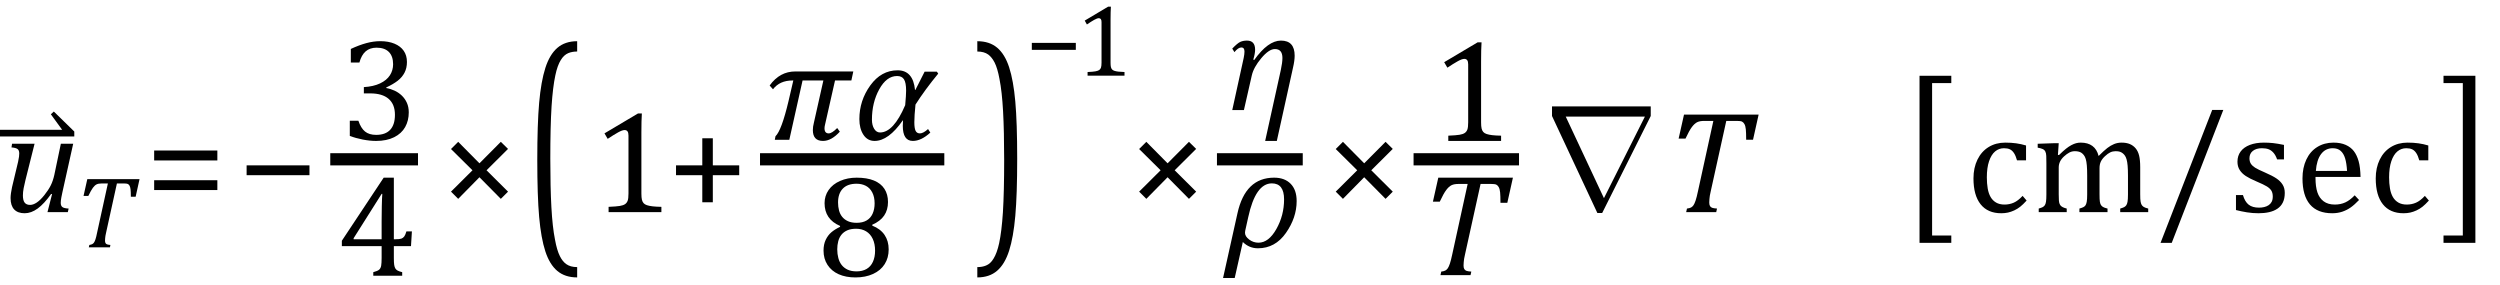 <?xml version="1.0" encoding="UTF-8" standalone="no"?><svg xmlns="http://www.w3.org/2000/svg" xmlns:xlink="http://www.w3.org/1999/xlink" stroke-dasharray="none" shape-rendering="auto" font-family="'Dialog'" width="341.813" text-rendering="auto" fill-opacity="1" contentScriptType="text/ecmascript" color-interpolation="auto" color-rendering="auto" preserveAspectRatio="xMidYMid meet" font-size="12" fill="black" stroke="black" image-rendering="auto" stroke-miterlimit="10" zoomAndPan="magnify" version="1.0" stroke-linecap="square" stroke-linejoin="miter" contentStyleType="text/css" font-style="normal" height="39" stroke-width="1" stroke-dashoffset="0" font-weight="normal" stroke-opacity="1" y="-10"><!--Converted from MathML using JEuclid--><defs id="genericDefs"/><g><g text-rendering="optimizeLegibility" transform="translate(0.148,29)" color-rendering="optimizeQuality" color-interpolation="linearRGB" image-rendering="optimizeQuality"><path d="M1.5 -9.344 L4.578 -9.344 L3.328 -4.359 Q3.188 -3.812 3.086 -3.273 Q2.984 -2.734 2.984 -2.281 Q2.984 -1.594 3.227 -1.289 Q3.469 -0.984 3.969 -0.984 Q4.391 -0.984 4.883 -1.312 Q5.375 -1.641 5.922 -2.328 Q6.469 -3.016 6.781 -3.633 Q7.094 -4.25 7.281 -5.094 L8.172 -9.344 L9.859 -9.344 L8.375 -2.672 Q8.312 -2.406 8.234 -1.977 Q8.156 -1.547 8.156 -1.266 Q8.156 -0.859 8.383 -0.688 Q8.609 -0.516 9.234 -0.484 L9.125 0 L6.344 0 L6.969 -2.453 L6.844 -2.484 Q5.891 -1.141 5.008 -0.492 Q4.125 0.156 3.219 0.156 Q2.281 0.156 1.789 -0.367 Q1.297 -0.891 1.297 -1.922 Q1.297 -2.203 1.352 -2.602 Q1.406 -3 1.5 -3.422 L2.328 -6.891 Q2.422 -7.328 2.453 -7.578 Q2.484 -7.828 2.484 -8.016 Q2.484 -8.453 2.25 -8.625 Q2.016 -8.797 1.422 -8.844 L1.5 -9.344 Z" stroke="none"/></g><g text-rendering="optimizeLegibility" transform="translate(-0.781,22.203)" color-rendering="optimizeQuality" color-interpolation="linearRGB" image-rendering="optimizeQuality"><path d="M0.781 -4.453 L9.281 -4.453 L7.734 -6.578 L8.141 -6.953 L10.938 -4.219 L10.938 -3.547 L0.781 -3.547 L0.781 -4.453 Z" stroke="none"/></g><g text-rendering="optimizeLegibility" transform="translate(10.156,33.82)" color-rendering="optimizeQuality" color-interpolation="linearRGB" image-rendering="optimizeQuality"><path d="M4.875 0 L1.984 0 L2.062 -0.328 Q2.328 -0.375 2.461 -0.445 Q2.594 -0.516 2.695 -0.656 Q2.797 -0.797 2.898 -1.102 Q3 -1.406 3.125 -2.031 L4.594 -8.734 L3.719 -8.734 Q3.297 -8.734 3.047 -8.609 Q2.797 -8.484 2.547 -8.148 Q2.297 -7.812 1.922 -7.031 L1.266 -7.031 L1.781 -9.328 L8.922 -9.328 L8.391 -6.922 L7.734 -6.922 Q7.734 -7.594 7.695 -7.922 Q7.656 -8.25 7.562 -8.422 Q7.469 -8.594 7.328 -8.664 Q7.188 -8.734 6.844 -8.734 L5.828 -8.734 L4.344 -1.984 Q4.281 -1.719 4.258 -1.562 Q4.234 -1.406 4.219 -1.234 Q4.203 -1.062 4.203 -0.922 Q4.203 -0.719 4.266 -0.594 Q4.328 -0.469 4.469 -0.414 Q4.609 -0.359 4.938 -0.328 L4.875 0 Z" stroke="none"/></g><g text-rendering="optimizeLegibility" transform="translate(19.859,29)" color-rendering="optimizeQuality" color-interpolation="linearRGB" image-rendering="optimizeQuality"><path d="M1.219 -7.062 L1.219 -8.422 L9.859 -8.422 L9.859 -7.062 L1.219 -7.062 ZM1.219 -3.016 L1.219 -4.359 L9.859 -4.359 L9.859 -3.016 L1.219 -3.016 Z" stroke="none"/></g><g text-rendering="optimizeLegibility" transform="translate(32.484,29)" color-rendering="optimizeQuality" color-interpolation="linearRGB" image-rendering="optimizeQuality"><path d="M1.234 -5.047 L1.234 -6.391 L9.828 -6.391 L9.828 -5.047 L1.234 -5.047 Z" stroke="none"/></g><g text-rendering="optimizeLegibility" stroke-width="1.667" color-interpolation="linearRGB" color-rendering="optimizeQuality" image-rendering="optimizeQuality"><line y2="21.78" fill="none" x1="45.99" x2="56.318" y1="21.78"/><path d="M1.547 -10.562 L1.547 -12.422 Q2.688 -12.953 3.672 -13.219 Q4.656 -13.484 5.578 -13.484 Q6.688 -13.484 7.516 -13.141 Q8.344 -12.797 8.781 -12.164 Q9.219 -11.531 9.219 -10.641 Q9.219 -9.812 8.891 -9.18 Q8.562 -8.547 7.961 -8.078 Q7.359 -7.609 6.391 -7.156 L6.391 -7.078 Q7 -6.969 7.547 -6.711 Q8.094 -6.453 8.523 -6.039 Q8.953 -5.625 9.211 -5.055 Q9.469 -4.484 9.469 -3.75 Q9.469 -2.625 8.977 -1.742 Q8.484 -0.859 7.469 -0.352 Q6.453 0.156 5 0.156 Q4.156 0.156 3.188 -0.031 Q2.219 -0.219 1.406 -0.531 L1.406 -2.609 L2.578 -2.609 Q2.922 -1.594 3.484 -1.133 Q4.047 -0.672 5.016 -0.672 Q6.281 -0.672 6.93 -1.367 Q7.578 -2.062 7.578 -3.422 Q7.578 -4.844 6.719 -5.594 Q5.859 -6.344 4.203 -6.344 L3.328 -6.344 L3.328 -7.203 Q4.641 -7.281 5.547 -7.711 Q6.453 -8.141 6.891 -8.82 Q7.328 -9.5 7.328 -10.328 Q7.328 -11.422 6.75 -12.008 Q6.172 -12.594 5.062 -12.594 Q4.156 -12.594 3.578 -12.094 Q3 -11.594 2.719 -10.562 L1.547 -10.562 Z" stroke-width="1" transform="translate(46.42,19.113)" stroke="none"/></g><g text-rendering="optimizeLegibility" transform="translate(45.99,37.697)" color-rendering="optimizeQuality" color-interpolation="linearRGB" image-rendering="optimizeQuality"><path d="M5.047 -0.484 Q5.641 -0.641 5.852 -0.828 Q6.062 -1.016 6.125 -1.367 Q6.188 -1.719 6.188 -2.438 L6.188 -4.047 L0.75 -4.047 L0.75 -4.781 L6.469 -13.406 L7.859 -13.406 L7.859 -4.984 L8.062 -4.984 Q8.641 -4.984 8.883 -5.07 Q9.125 -5.156 9.281 -5.367 Q9.438 -5.578 9.578 -6.062 L10.328 -6.062 L10.203 -4.047 L7.859 -4.047 L7.859 -2.438 Q7.859 -1.781 7.906 -1.484 Q7.953 -1.188 8.055 -1.008 Q8.156 -0.828 8.359 -0.711 Q8.562 -0.594 9 -0.484 L9 0 L5.047 0 L5.047 -0.484 ZM2.359 -4.984 L6.188 -4.984 L6.188 -7.422 Q6.188 -8.344 6.211 -9.477 Q6.234 -10.609 6.281 -11.188 L6.188 -11.188 L2.359 -5.125 L2.359 -4.984 Z" stroke="none"/></g><g text-rendering="optimizeLegibility" transform="translate(60.022,29)" color-rendering="optimizeQuality" color-interpolation="linearRGB" image-rendering="optimizeQuality"><path d="M6.5 -5.719 L9.438 -2.797 L8.453 -1.812 L5.531 -4.766 L2.625 -1.812 L1.641 -2.797 L4.578 -5.719 L1.641 -8.625 L2.625 -9.609 L5.531 -6.672 L8.453 -9.609 L9.438 -8.641 L6.5 -5.719 Z" stroke="none"/></g><g text-rendering="optimizeLegibility" transform="translate(71.694,30.415) matrix(1,0,0,1.768,0,0)" color-rendering="optimizeQuality" color-interpolation="linearRGB" image-rendering="optimizeQuality"><path d="M7.219 4.25 Q5.562 4.25 4.508 3.75 Q3.453 3.25 2.867 2.234 Q2.281 1.219 2.023 -0.414 Q1.766 -2.047 1.766 -4.844 Q1.766 -7.625 2.023 -9.266 Q2.281 -10.906 2.867 -11.945 Q3.453 -12.984 4.508 -13.5 Q5.562 -14.016 7.219 -14.016 L7.219 -13.219 Q6.531 -13.219 6 -13.094 Q5.406 -12.953 4.984 -12.562 Q4.516 -12.141 4.234 -11.375 Q3.891 -10.469 3.719 -8.984 Q3.547 -7.406 3.547 -4.922 Q3.547 -2.719 3.695 -1.18 Q3.844 0.359 4.188 1.328 Q4.453 2.156 4.859 2.609 Q5.219 3.016 5.719 3.219 Q6.297 3.453 7.219 3.453 L7.219 4.25 Z" stroke="none"/></g><g text-rendering="optimizeLegibility" transform="translate(80.913,29)" color-rendering="optimizeQuality" color-interpolation="linearRGB" image-rendering="optimizeQuality"><path d="M6.781 -2.547 Q6.781 -1.984 6.852 -1.695 Q6.922 -1.406 7.078 -1.227 Q7.234 -1.047 7.539 -0.945 Q7.844 -0.844 8.305 -0.789 Q8.766 -0.734 9.516 -0.719 L9.516 0 L2.297 0 L2.297 -0.719 Q3.375 -0.766 3.844 -0.844 Q4.312 -0.922 4.555 -1.094 Q4.797 -1.266 4.906 -1.562 Q5.016 -1.859 5.016 -2.547 L5.016 -10.469 Q5.016 -10.859 4.883 -11.039 Q4.75 -11.219 4.484 -11.219 Q4.172 -11.219 3.594 -10.898 Q3.016 -10.578 2.172 -10.016 L1.734 -10.766 L6.312 -13.484 L6.844 -13.484 Q6.781 -12.547 6.781 -10.891 L6.781 -2.547 Z" stroke="none"/></g><g text-rendering="optimizeLegibility" transform="translate(91.21,29)" color-rendering="optimizeQuality" color-interpolation="linearRGB" image-rendering="optimizeQuality"><path d="M6.25 -5.047 L6.25 -1.344 L4.812 -1.344 L4.812 -5.047 L1.219 -5.047 L1.219 -6.391 L4.812 -6.391 L4.812 -10.094 L6.25 -10.094 L6.25 -6.391 L9.859 -6.391 L9.859 -5.047 L6.25 -5.047 Z" stroke="none"/></g><g text-rendering="optimizeLegibility" stroke-width="1.667" color-interpolation="linearRGB" color-rendering="optimizeQuality" image-rendering="optimizeQuality"><line y2="21.78" fill="none" x1="104.747" x2="128.278" y1="21.78"/><path d="M11.656 -8.109 L9.422 -8.109 L8.062 -2.094 Q7.984 -1.797 7.984 -1.578 Q7.984 -0.875 8.562 -0.875 Q9 -0.875 9.719 -1.609 L10.078 -1.109 Q8.922 0.156 7.781 0.156 Q6.391 0.156 6.391 -1.328 Q6.391 -1.797 6.531 -2.328 L7.828 -8.109 L4.984 -8.109 L3.172 0 L1.188 0 L1.281 -0.484 Q2.109 -1.266 3.062 -5.281 L3.719 -8.109 L3.609 -8.109 Q1.859 -8.109 0.938 -6.906 L0.484 -7.422 Q1.859 -9.344 4 -9.344 L11.922 -9.344 L11.656 -8.109 Z" stroke-width="1" transform="translate(104.747,19.113)" stroke="none"/></g><g text-rendering="optimizeLegibility" transform="translate(116.669,19.113)" color-rendering="optimizeQuality" color-interpolation="linearRGB" image-rendering="optimizeQuality"><path d="M11.609 -9.047 Q9.781 -6.828 8.5 -4.812 Q8.344 -3.266 8.344 -2.406 Q8.344 -1.578 8.516 -1.227 Q8.688 -0.875 9.109 -0.875 Q9.562 -0.875 10.219 -1.469 L10.531 -0.984 Q9.281 0.156 8.141 0.156 Q6.766 0.156 6.766 -1.906 Q6.766 -2.25 6.797 -2.656 L6.766 -2.656 Q4.812 0.156 2.906 0.156 Q1.938 0.156 1.383 -0.688 Q0.828 -1.531 0.828 -2.828 Q0.828 -5.359 2.32 -7.43 Q3.812 -9.5 6.062 -9.5 Q8.172 -9.5 8.438 -6.812 L8.484 -6.812 L9.75 -9.312 L11.422 -9.312 L11.609 -9.047 ZM7.094 -4.734 Q7.219 -6.125 7.219 -6.719 Q7.219 -7.812 6.93 -8.266 Q6.641 -8.719 5.984 -8.719 Q4.547 -8.719 3.547 -6.906 Q2.547 -5.094 2.547 -2.75 Q2.547 -2 2.852 -1.5 Q3.156 -1 3.656 -1 Q5.5 -1 7.094 -4.734 Z" stroke="none"/></g><g text-rendering="optimizeLegibility" transform="translate(111.52,37.776)" color-rendering="optimizeQuality" color-interpolation="linearRGB" image-rendering="optimizeQuality"><path d="M7.734 -7.047 L7.75 -6.922 Q8.859 -6.484 9.422 -5.656 Q9.984 -4.828 9.984 -3.672 Q9.984 -2.531 9.438 -1.664 Q8.891 -0.797 7.852 -0.32 Q6.812 0.156 5.438 0.156 Q4.125 0.156 3.148 -0.281 Q2.172 -0.719 1.625 -1.555 Q1.078 -2.391 1.078 -3.516 Q1.078 -4.359 1.375 -4.984 Q1.672 -5.609 2.148 -6.016 Q2.625 -6.422 3.344 -6.766 L3.328 -6.891 Q1.219 -7.797 1.219 -10 Q1.219 -11 1.773 -11.797 Q2.328 -12.594 3.344 -13.039 Q4.359 -13.484 5.609 -13.484 Q7.016 -13.484 7.969 -13.094 Q8.922 -12.703 9.406 -11.953 Q9.891 -11.203 9.891 -10.156 Q9.891 -9.078 9.367 -8.305 Q8.844 -7.531 7.734 -7.047 ZM3.062 -10.094 Q3.062 -9.516 3.195 -9.008 Q3.328 -8.5 3.633 -8.125 Q3.938 -7.75 4.422 -7.531 Q4.906 -7.312 5.609 -7.312 Q6.422 -7.312 6.969 -7.633 Q7.516 -7.953 7.789 -8.562 Q8.062 -9.172 8.062 -9.969 Q8.062 -10.844 7.742 -11.461 Q7.422 -12.078 6.867 -12.367 Q6.312 -12.656 5.594 -12.656 Q4.359 -12.656 3.711 -11.984 Q3.062 -11.312 3.062 -10.094 ZM2.953 -3.688 Q2.953 -3.047 3.102 -2.492 Q3.25 -1.938 3.562 -1.539 Q3.875 -1.141 4.375 -0.906 Q4.875 -0.672 5.594 -0.672 Q6.391 -0.672 6.961 -1 Q7.531 -1.328 7.828 -1.977 Q8.125 -2.625 8.125 -3.5 Q8.125 -4.438 7.805 -5.117 Q7.484 -5.797 6.898 -6.148 Q6.312 -6.5 5.531 -6.5 Q4.812 -6.5 4.32 -6.281 Q3.828 -6.062 3.523 -5.68 Q3.219 -5.297 3.086 -4.781 Q2.953 -4.266 2.953 -3.688 Z" stroke="none"/></g><g text-rendering="optimizeLegibility" transform="translate(133.201,30.415) matrix(1,0,0,1.768,0,0)" color-rendering="optimizeQuality" color-interpolation="linearRGB" image-rendering="optimizeQuality"><path d="M0.422 -14.016 Q2.078 -14.016 3.133 -13.516 Q4.188 -13.016 4.773 -12 Q5.359 -10.984 5.617 -9.352 Q5.875 -7.719 5.875 -4.922 Q5.875 -2.156 5.617 -0.508 Q5.359 1.141 4.773 2.18 Q4.188 3.219 3.133 3.734 Q2.078 4.25 0.422 4.25 L0.422 3.453 Q1.109 3.453 1.625 3.328 Q2.234 3.188 2.641 2.797 Q3.109 2.375 3.406 1.609 Q3.75 0.703 3.922 -0.781 Q4.094 -2.359 4.094 -4.844 Q4.094 -7.047 3.945 -8.586 Q3.797 -10.125 3.453 -11.094 Q3.188 -11.922 2.781 -12.375 Q2.406 -12.781 1.922 -12.984 Q1.344 -13.219 0.422 -13.219 L0.422 -14.016 Z" stroke="none"/></g><g text-rendering="optimizeLegibility" transform="translate(140.201,10.347)" color-rendering="optimizeQuality" color-interpolation="linearRGB" image-rendering="optimizeQuality"><path d="M0.875 -3.531 L0.875 -4.484 L6.891 -4.484 L6.891 -3.531 L0.875 -3.531 Z" stroke="none"/></g><g text-rendering="optimizeLegibility" transform="translate(147.091,10.347)" color-rendering="optimizeQuality" color-interpolation="linearRGB" image-rendering="optimizeQuality"><path d="M4.75 -1.781 Q4.75 -1.391 4.797 -1.188 Q4.844 -0.984 4.953 -0.859 Q5.062 -0.734 5.273 -0.664 Q5.484 -0.594 5.805 -0.555 Q6.125 -0.516 6.656 -0.5 L6.656 0 L1.609 0 L1.609 -0.5 Q2.359 -0.531 2.688 -0.594 Q3.016 -0.656 3.188 -0.766 Q3.359 -0.875 3.438 -1.094 Q3.516 -1.312 3.516 -1.781 L3.516 -7.328 Q3.516 -7.609 3.422 -7.734 Q3.328 -7.859 3.141 -7.859 Q2.922 -7.859 2.516 -7.633 Q2.109 -7.406 1.516 -7 L1.219 -7.531 L4.422 -9.438 L4.797 -9.438 Q4.75 -8.781 4.75 -7.625 L4.75 -1.781 Z" stroke="none"/></g><g text-rendering="optimizeLegibility" transform="translate(154.107,29)" color-rendering="optimizeQuality" color-interpolation="linearRGB" image-rendering="optimizeQuality"><path d="M6.5 -5.719 L9.438 -2.797 L8.453 -1.812 L5.531 -4.766 L2.625 -1.812 L1.641 -2.797 L4.578 -5.719 L1.641 -8.625 L2.625 -9.609 L5.531 -6.672 L8.453 -9.609 L9.438 -8.641 L6.5 -5.719 Z" stroke="none"/></g><g text-rendering="optimizeLegibility" stroke-width="1.667" color-interpolation="linearRGB" color-rendering="optimizeQuality" image-rendering="optimizeQuality"><line y2="21.78" fill="none" x1="167.222" x2="177.285" y1="21.78"/><path d="M7.078 4.219 L5.484 4.219 L7.625 -5.484 Q7.844 -6.5 7.844 -7.125 Q7.844 -8.344 6.812 -8.344 Q6 -8.344 4.953 -7.094 Q3.906 -5.844 3.656 -4.734 L2.578 0 L0.984 0 L2.547 -7.125 Q2.656 -7.656 2.656 -8 Q2.656 -8.562 2.234 -8.562 Q1.797 -8.562 1.281 -7.922 L0.984 -8.406 Q1.703 -9.156 2.094 -9.328 Q2.484 -9.5 3 -9.5 Q4.109 -9.5 4.109 -8.25 Q4.109 -7.734 3.859 -6.906 L3.984 -6.844 Q5.875 -9.5 7.641 -9.5 Q9.516 -9.5 9.516 -7.438 Q9.516 -6.766 9.297 -5.828 L7.078 4.219 Z" stroke-width="1" transform="translate(167.496,15.05)" stroke="none"/></g><g text-rendering="optimizeLegibility" transform="translate(167.582,33.791)" color-rendering="optimizeQuality" color-interpolation="linearRGB" image-rendering="optimizeQuality"><path d="M2.344 -0.703 L1.234 4.219 L-0.359 4.219 L1.609 -4.625 Q2.688 -9.5 6.625 -9.5 Q8.062 -9.5 8.883 -8.664 Q9.703 -7.828 9.703 -6.297 Q9.703 -4.031 8.234 -1.938 Q6.766 0.156 4.406 0.156 Q3.219 0.156 2.344 -0.703 ZM3.078 -4.078 L2.672 -2.25 Q2.641 -2.109 2.641 -1.969 Q2.641 -1.469 3.211 -1.039 Q3.781 -0.609 4.484 -0.609 Q5.875 -0.609 6.93 -2.477 Q7.984 -4.344 7.984 -6.531 Q7.984 -8.719 6.312 -8.719 Q4.078 -8.719 3.078 -4.078 Z" stroke="none"/></g><g text-rendering="optimizeLegibility" transform="translate(180.988,29)" color-rendering="optimizeQuality" color-interpolation="linearRGB" image-rendering="optimizeQuality"><path d="M6.5 -5.719 L9.438 -2.797 L8.453 -1.812 L5.531 -4.766 L2.625 -1.812 L1.641 -2.797 L4.578 -5.719 L1.641 -8.625 L2.625 -9.609 L5.531 -6.672 L8.453 -9.609 L9.438 -8.641 L6.5 -5.719 Z" stroke="none"/></g><g text-rendering="optimizeLegibility" stroke-width="1.667" color-interpolation="linearRGB" color-rendering="optimizeQuality" image-rendering="optimizeQuality"><line y2="21.78" fill="none" x1="194.104" x2="206.854" y1="21.78"/><path d="M6.781 -2.547 Q6.781 -1.984 6.852 -1.695 Q6.922 -1.406 7.078 -1.227 Q7.234 -1.047 7.539 -0.945 Q7.844 -0.844 8.305 -0.789 Q8.766 -0.734 9.516 -0.719 L9.516 0 L2.297 0 L2.297 -0.719 Q3.375 -0.766 3.844 -0.844 Q4.312 -0.922 4.555 -1.094 Q4.797 -1.266 4.906 -1.562 Q5.016 -1.859 5.016 -2.547 L5.016 -10.469 Q5.016 -10.859 4.883 -11.039 Q4.75 -11.219 4.484 -11.219 Q4.172 -11.219 3.594 -10.898 Q3.016 -10.578 2.172 -10.016 L1.734 -10.766 L6.312 -13.484 L6.844 -13.484 Q6.781 -12.547 6.781 -10.891 L6.781 -2.547 Z" stroke-width="1" transform="translate(195.721,19.269)" stroke="none"/></g><g text-rendering="optimizeLegibility" transform="translate(194.104,37.619)" color-rendering="optimizeQuality" color-interpolation="linearRGB" image-rendering="optimizeQuality"><path d="M6.953 0 L2.844 0 L2.953 -0.484 Q3.328 -0.531 3.516 -0.633 Q3.703 -0.734 3.844 -0.938 Q3.984 -1.141 4.133 -1.578 Q4.281 -2.016 4.469 -2.906 L6.562 -12.469 L5.328 -12.469 Q4.719 -12.469 4.359 -12.297 Q4 -12.125 3.633 -11.641 Q3.266 -11.156 2.75 -10.047 L1.812 -10.047 L2.547 -13.328 L12.75 -13.328 L11.984 -9.891 L11.047 -9.891 Q11.047 -10.844 11 -11.312 Q10.953 -11.781 10.812 -12.031 Q10.672 -12.281 10.477 -12.375 Q10.281 -12.469 9.766 -12.469 L8.328 -12.469 L6.203 -2.844 Q6.109 -2.469 6.078 -2.242 Q6.047 -2.016 6.023 -1.766 Q6 -1.516 6 -1.312 Q6 -1.016 6.094 -0.844 Q6.188 -0.672 6.383 -0.594 Q6.578 -0.516 7.062 -0.484 L6.953 0 Z" stroke="none"/></g><g text-rendering="optimizeLegibility" transform="translate(210.026,29)" color-rendering="optimizeQuality" color-interpolation="linearRGB" image-rendering="optimizeQuality"><path d="M15.672 -14.453 L15.672 -13.141 L9.031 0.125 L8.375 0.125 L2.172 -13.141 L2.172 -14.453 L15.672 -14.453 ZM14.875 -13.062 L4.047 -13.062 L9.266 -1.922 L9.281 -1.922 L14.875 -13.062 Z" stroke="none"/></g><g text-rendering="optimizeLegibility" transform="translate(227.698,29)" color-rendering="optimizeQuality" color-interpolation="linearRGB" image-rendering="optimizeQuality"><path d="M6.953 0 L2.844 0 L2.953 -0.484 Q3.328 -0.531 3.516 -0.633 Q3.703 -0.734 3.844 -0.938 Q3.984 -1.141 4.133 -1.578 Q4.281 -2.016 4.469 -2.906 L6.562 -12.469 L5.328 -12.469 Q4.719 -12.469 4.359 -12.297 Q4 -12.125 3.633 -11.641 Q3.266 -11.156 2.75 -10.047 L1.812 -10.047 L2.547 -13.328 L12.75 -13.328 L11.984 -9.891 L11.047 -9.891 Q11.047 -10.844 11 -11.312 Q10.953 -11.781 10.812 -12.031 Q10.672 -12.281 10.477 -12.375 Q10.281 -12.469 9.766 -12.469 L8.328 -12.469 L6.203 -2.844 Q6.109 -2.469 6.078 -2.242 Q6.047 -2.016 6.023 -1.766 Q6 -1.516 6 -1.312 Q6 -1.016 6.094 -0.844 Q6.188 -0.672 6.383 -0.594 Q6.578 -0.516 7.062 -0.484 L6.953 0 Z" stroke="none"/></g><g text-rendering="optimizeLegibility" transform="translate(260.214,27.919) matrix(1,0,0,1.257,0,0)" color-rendering="optimizeQuality" color-interpolation="linearRGB" image-rendering="optimizeQuality"><path d="M6.578 4.203 L2.234 4.203 L2.234 -13.969 L6.578 -13.969 L6.578 -13.172 L3.953 -13.172 L3.953 3.406 L6.578 3.406 L6.578 4.203 Z" stroke="none"/></g><g text-rendering="optimizeLegibility" transform="translate(268.792,29)" color-rendering="optimizeQuality" color-interpolation="linearRGB" image-rendering="optimizeQuality"><path d="M8.219 -9.109 L8.219 -7.078 L6.984 -7.078 Q6.812 -7.703 6.57 -8.07 Q6.328 -8.438 6.008 -8.586 Q5.688 -8.734 5.203 -8.734 Q4.516 -8.734 3.992 -8.297 Q3.469 -7.859 3.164 -6.961 Q2.859 -6.062 2.859 -4.75 Q2.859 -3.922 2.977 -3.234 Q3.094 -2.547 3.375 -2.062 Q3.656 -1.578 4.125 -1.305 Q4.594 -1.031 5.281 -1.031 Q5.953 -1.031 6.539 -1.289 Q7.125 -1.547 7.75 -2.219 L8.297 -1.578 Q7.797 -1.031 7.422 -0.734 Q7.047 -0.438 6.609 -0.234 Q6.172 -0.031 5.75 0.062 Q5.328 0.156 4.828 0.156 Q2.984 0.156 2.008 -1.07 Q1.031 -2.297 1.031 -4.609 Q1.031 -6.062 1.578 -7.18 Q2.125 -8.297 3.109 -8.898 Q4.094 -9.5 5.375 -9.5 Q6.188 -9.5 6.867 -9.406 Q7.547 -9.312 8.219 -9.109 ZM12.578 -7.828 L12.719 -7.797 Q13.312 -8.375 13.688 -8.672 Q14.062 -8.969 14.414 -9.156 Q14.766 -9.344 15.07 -9.422 Q15.375 -9.5 15.703 -9.5 Q16.672 -9.5 17.289 -9.047 Q17.906 -8.594 18.141 -7.672 Q18.875 -8.406 19.328 -8.758 Q19.781 -9.109 20.258 -9.305 Q20.734 -9.5 21.281 -9.5 Q21.938 -9.5 22.406 -9.305 Q22.875 -9.109 23.203 -8.719 Q23.531 -8.328 23.68 -7.727 Q23.828 -7.125 23.828 -6.125 L23.828 -2.438 Q23.828 -1.703 23.883 -1.422 Q23.938 -1.141 24.031 -0.984 Q24.125 -0.828 24.305 -0.711 Q24.484 -0.594 24.922 -0.484 L24.922 0 L21.094 0 L21.094 -0.484 Q21.469 -0.594 21.633 -0.68 Q21.797 -0.766 21.914 -0.922 Q22.031 -1.078 22.094 -1.406 Q22.156 -1.734 22.156 -2.406 L22.156 -4.969 Q22.156 -5.797 22.109 -6.336 Q22.062 -6.875 21.969 -7.195 Q21.875 -7.516 21.75 -7.703 Q21.625 -7.891 21.453 -8.031 Q21.281 -8.172 21.062 -8.25 Q20.844 -8.328 20.469 -8.328 Q20.078 -8.328 19.742 -8.172 Q19.406 -8.016 19.008 -7.641 Q18.609 -7.266 18.438 -6.891 Q18.266 -6.516 18.266 -6 L18.266 -2.438 Q18.266 -1.703 18.312 -1.422 Q18.359 -1.141 18.453 -0.984 Q18.547 -0.828 18.727 -0.711 Q18.906 -0.594 19.359 -0.484 L19.359 0 L15.516 0 L15.516 -0.484 Q15.891 -0.594 16.062 -0.68 Q16.234 -0.766 16.344 -0.922 Q16.453 -1.078 16.516 -1.406 Q16.578 -1.734 16.578 -2.406 L16.578 -4.969 Q16.578 -5.828 16.531 -6.375 Q16.484 -6.922 16.383 -7.258 Q16.281 -7.594 16.117 -7.797 Q15.953 -8 15.789 -8.109 Q15.625 -8.219 15.398 -8.273 Q15.172 -8.328 14.891 -8.328 Q14.484 -8.328 14.133 -8.141 Q13.781 -7.953 13.414 -7.617 Q13.047 -7.281 12.867 -6.906 Q12.688 -6.531 12.688 -6.109 L12.688 -2.438 Q12.688 -1.891 12.711 -1.594 Q12.734 -1.297 12.805 -1.133 Q12.875 -0.969 12.969 -0.867 Q13.062 -0.766 13.242 -0.672 Q13.422 -0.578 13.781 -0.484 L13.781 0 L9.953 0 L9.953 -0.484 Q10.328 -0.594 10.492 -0.68 Q10.656 -0.766 10.773 -0.922 Q10.891 -1.078 10.945 -1.406 Q11 -1.734 11 -2.406 L11 -6.672 Q11 -7.297 10.984 -7.68 Q10.969 -8.062 10.852 -8.289 Q10.734 -8.516 10.492 -8.625 Q10.25 -8.734 9.812 -8.812 L9.812 -9.344 L12.094 -9.422 L12.688 -9.422 L12.578 -7.828 ZM35.188 -13.969 L28.141 4.203 L26.609 4.203 L33.672 -13.969 L35.188 -13.969 ZM43.484 -7.203 L42.547 -7.203 Q42.344 -7.781 42.047 -8.117 Q41.75 -8.453 41.383 -8.594 Q41.016 -8.734 40.469 -8.734 Q39.688 -8.734 39.227 -8.367 Q38.766 -8 38.766 -7.359 Q38.766 -6.922 38.953 -6.625 Q39.141 -6.328 39.531 -6.078 Q39.922 -5.828 40.906 -5.406 Q41.906 -4.969 42.445 -4.609 Q42.984 -4.25 43.289 -3.773 Q43.594 -3.297 43.594 -2.625 Q43.594 -1.859 43.336 -1.328 Q43.078 -0.797 42.594 -0.469 Q42.109 -0.141 41.453 0.008 Q40.797 0.156 40.016 0.156 Q39.188 0.156 38.422 0.031 Q37.656 -0.094 36.922 -0.281 L36.922 -2.328 L37.875 -2.328 Q38.141 -1.422 38.656 -1.016 Q39.172 -0.609 40.078 -0.609 Q40.438 -0.609 40.773 -0.688 Q41.109 -0.766 41.375 -0.938 Q41.641 -1.109 41.797 -1.398 Q41.953 -1.688 41.953 -2.125 Q41.953 -2.625 41.758 -2.938 Q41.562 -3.25 41.148 -3.508 Q40.734 -3.766 39.703 -4.203 Q38.812 -4.578 38.273 -4.93 Q37.734 -5.281 37.43 -5.758 Q37.125 -6.234 37.125 -6.891 Q37.125 -7.703 37.562 -8.289 Q38 -8.875 38.82 -9.188 Q39.641 -9.5 40.734 -9.5 Q41.375 -9.5 41.977 -9.438 Q42.578 -9.375 43.484 -9.188 L43.484 -7.203 ZM53.75 -1.656 Q53.125 -1 52.602 -0.633 Q52.078 -0.266 51.453 -0.055 Q50.828 0.156 50.078 0.156 Q48.062 0.156 47.039 -1.047 Q46.016 -2.25 46.016 -4.609 Q46.016 -6.062 46.539 -7.18 Q47.062 -8.297 48.031 -8.898 Q49 -9.5 50.25 -9.5 Q51.234 -9.5 51.93 -9.188 Q52.625 -8.875 53.039 -8.336 Q53.453 -7.797 53.688 -6.969 Q53.922 -6.141 53.953 -4.812 L47.797 -4.812 L47.797 -4.641 Q47.797 -3.484 48.055 -2.703 Q48.312 -1.922 48.906 -1.477 Q49.5 -1.031 50.438 -1.031 Q51.234 -1.031 51.875 -1.328 Q52.516 -1.625 53.156 -2.297 L53.75 -1.656 ZM52.109 -5.625 Q52.047 -6.688 51.844 -7.352 Q51.641 -8.016 51.234 -8.375 Q50.828 -8.734 50.156 -8.734 Q49.156 -8.734 48.555 -7.93 Q47.953 -7.125 47.844 -5.625 L52.109 -5.625 ZM63.219 -9.109 L63.219 -7.078 L61.984 -7.078 Q61.812 -7.703 61.57 -8.07 Q61.328 -8.438 61.008 -8.586 Q60.688 -8.734 60.203 -8.734 Q59.516 -8.734 58.992 -8.297 Q58.469 -7.859 58.164 -6.961 Q57.859 -6.062 57.859 -4.75 Q57.859 -3.922 57.977 -3.234 Q58.094 -2.547 58.375 -2.062 Q58.656 -1.578 59.125 -1.305 Q59.594 -1.031 60.281 -1.031 Q60.953 -1.031 61.539 -1.289 Q62.125 -1.547 62.75 -2.219 L63.297 -1.578 Q62.797 -1.031 62.422 -0.734 Q62.047 -0.438 61.609 -0.234 Q61.172 -0.031 60.75 0.062 Q60.328 0.156 59.828 0.156 Q57.984 0.156 57.008 -1.07 Q56.031 -2.297 56.031 -4.609 Q56.031 -6.062 56.578 -7.18 Q57.125 -8.297 58.109 -8.898 Q59.094 -9.5 60.375 -9.5 Q61.188 -9.5 61.867 -9.406 Q62.547 -9.312 63.219 -9.109 Z" stroke="none"/></g><g text-rendering="optimizeLegibility" transform="translate(333.667,27.919) matrix(1,0,0,1.257,0,0)" color-rendering="optimizeQuality" color-interpolation="linearRGB" image-rendering="optimizeQuality"><path d="M4.781 4.203 L0.422 4.203 L0.422 3.406 L3.062 3.406 L3.062 -13.172 L0.422 -13.172 L0.422 -13.969 L4.781 -13.969 L4.781 4.203 Z" stroke="none"/></g></g></svg>